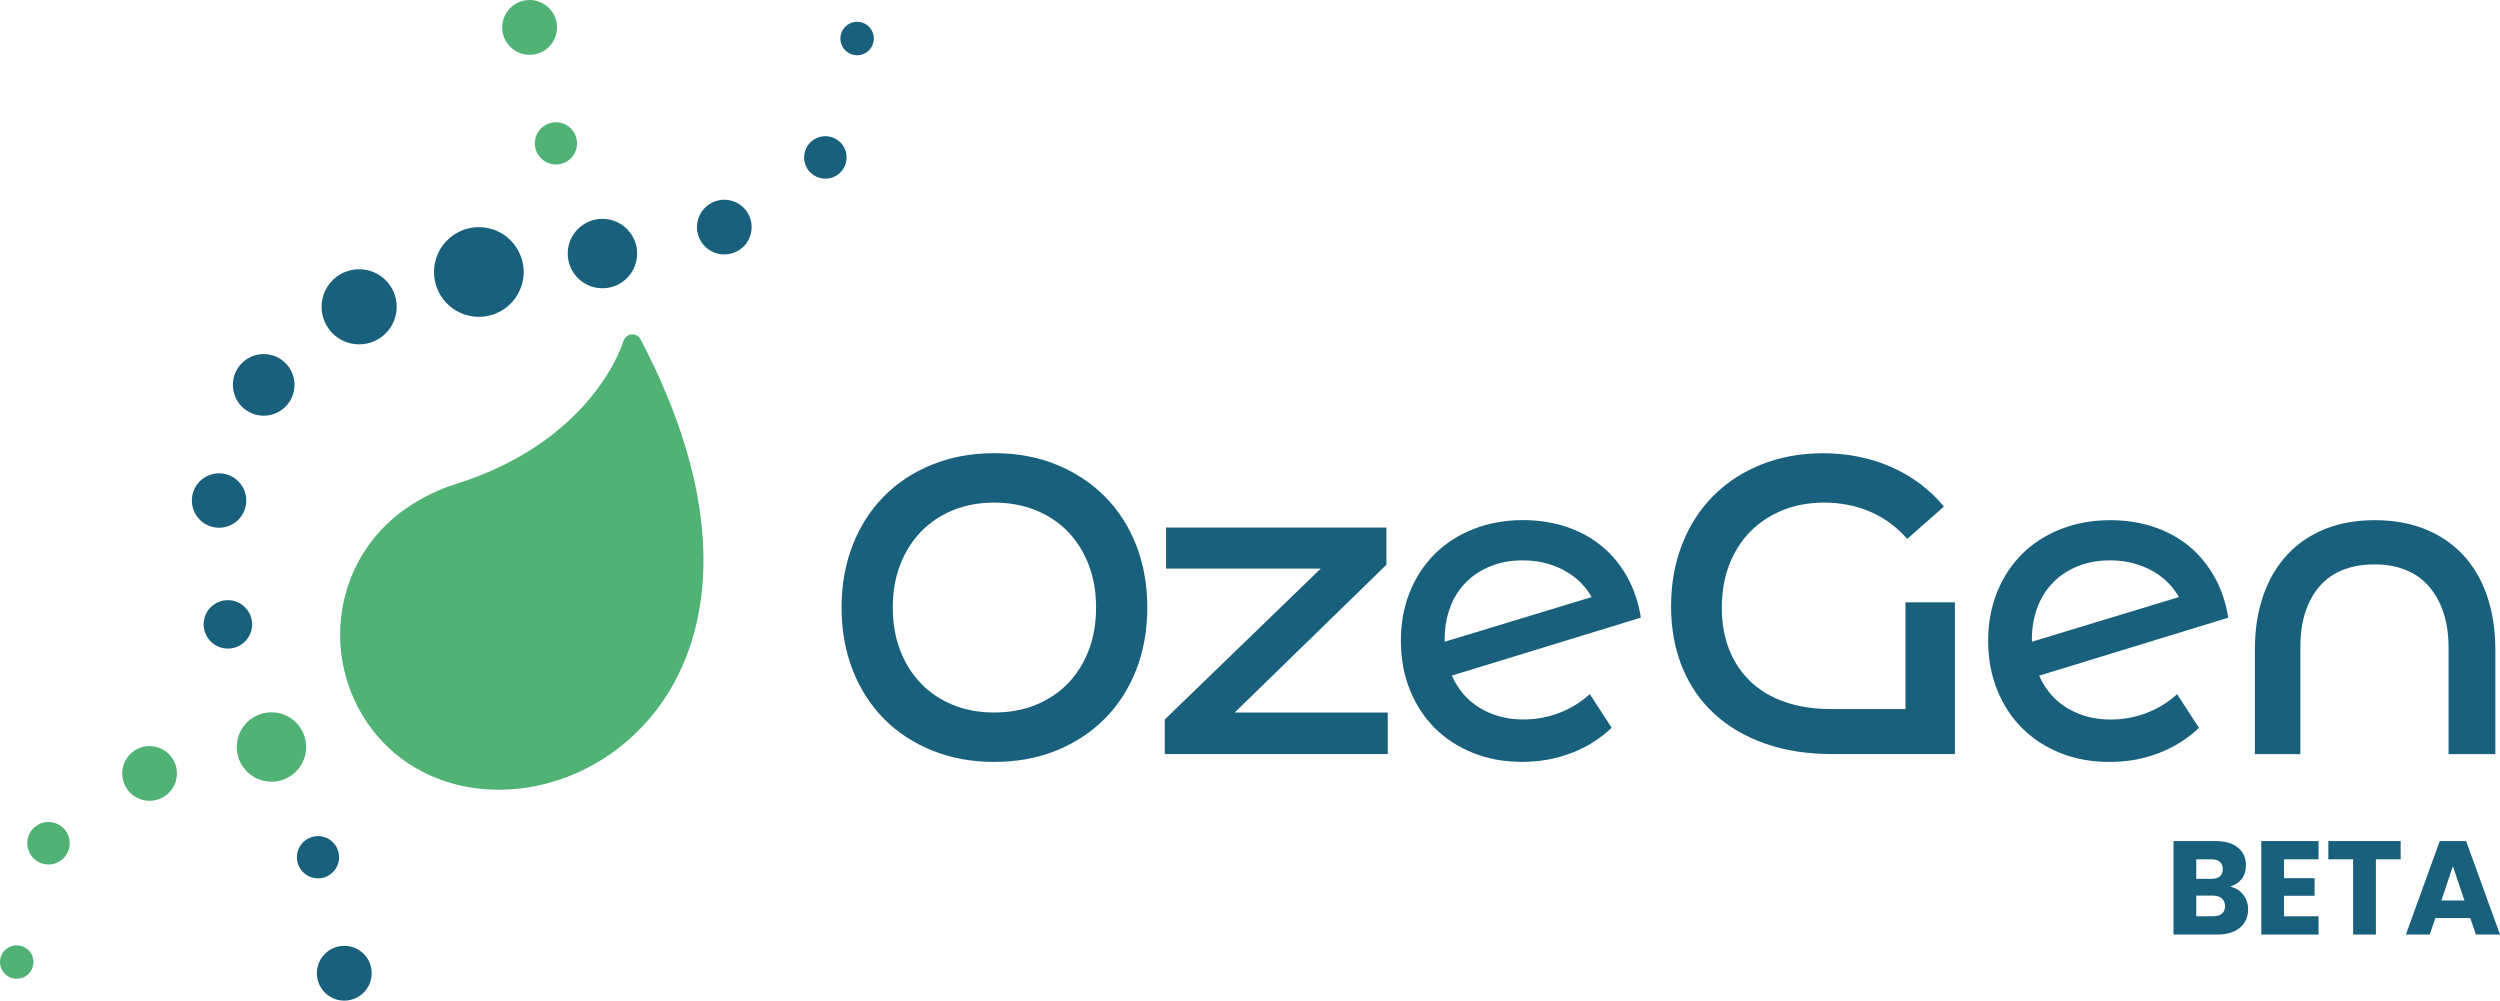 <?xml version="1.0" encoding="UTF-8"?><svg id="uuid-8514298b-1a48-48ab-9474-aa1eb96f67fb" xmlns="http://www.w3.org/2000/svg" viewBox="0 0 360.17 144.15"><defs><style>.uuid-d487bcc9-02ec-4a16-87f7-9eae9e277f3c{fill:#18607b;}.uuid-11ecefde-cce8-4867-98a3-5268a2e5f834{fill:#50b275;}</style></defs><path class="uuid-d487bcc9-02ec-4a16-87f7-9eae9e277f3c" d="M159.14,71.5c-1.95-1.95-4.27-3.47-6.96-4.57-2.69-1.09-5.67-1.64-8.95-1.64s-6.21.55-8.92,1.64c-2.71,1.09-5.03,2.61-6.96,4.57-1.93,1.95-3.43,4.29-4.5,7.02-1.07,2.73-1.61,5.73-1.61,9.01s.54,6.28,1.61,9.01c1.07,2.73,2.57,5.07,4.5,7.02,1.93,1.95,4.25,3.48,6.96,4.57s5.68,1.64,8.92,1.64,6.26-.55,8.95-1.64c2.69-1.09,5.01-2.61,6.96-4.57,1.95-1.95,3.46-4.29,4.54-7.02,1.07-2.73,1.61-5.73,1.61-9.01s-.54-6.28-1.61-9.01c-1.07-2.73-2.58-5.07-4.54-7.02ZM156.84,93.7c-.71,1.85-1.71,3.43-2.99,4.76-1.28,1.32-2.83,2.35-4.63,3.09-1.81.74-3.8,1.1-5.99,1.1s-4.17-.37-5.95-1.1c-1.79-.73-3.32-1.76-4.6-3.09-1.28-1.32-2.28-2.91-2.99-4.76-.71-1.85-1.07-3.91-1.07-6.17s.36-4.33,1.07-6.17c.71-1.85,1.71-3.43,2.99-4.76,1.28-1.32,2.81-2.35,4.6-3.09,1.79-.73,3.77-1.1,5.95-1.1s4.18.37,5.99,1.1c1.8.74,3.35,1.76,4.63,3.09,1.28,1.32,2.28,2.91,2.99,4.76.71,1.85,1.07,3.91,1.07,6.17s-.36,4.33-1.07,6.17Z"/><polygon class="uuid-d487bcc9-02ec-4a16-87f7-9eae9e277f3c" points="199.74 81.36 199.74 76 167.99 76 167.99 81.92 190.27 81.92 167.8 103.66 167.8 108.64 199.93 108.64 199.93 102.65 177.88 102.65 199.74 81.36"/><path class="uuid-d487bcc9-02ec-4a16-87f7-9eae9e277f3c" d="M224.63,102.71c-1.64.63-3.36.94-5.17.94-1.68,0-3.22-.28-4.63-.85-1.41-.57-2.6-1.35-3.59-2.36-.86-.88-1.55-1.93-2.08-3.11l27.24-8.35c-.34-2.14-.99-4.08-1.95-5.83-.97-1.74-2.18-3.22-3.65-4.44-1.47-1.22-3.17-2.15-5.1-2.8-1.93-.65-4.03-.98-6.3-.98-2.56,0-4.94.43-7.12,1.29-2.18.86-4.04,2.06-5.58,3.59-1.53,1.53-2.73,3.36-3.59,5.48-.86,2.12-1.29,4.46-1.29,7.02s.43,4.91,1.29,7.06c.86,2.14,2.06,3.98,3.59,5.51,1.53,1.53,3.37,2.73,5.51,3.59,2.14.86,4.49,1.29,7.06,1.29s4.88-.42,7.09-1.26c2.2-.84,4.15-2.06,5.83-3.65l-3.15-4.85c-1.3,1.18-2.77,2.08-4.41,2.71ZM208.94,87.44c.54-1.41,1.31-2.6,2.3-3.59s2.17-1.75,3.56-2.3c1.39-.55,2.92-.82,4.6-.82,1.39,0,2.68.19,3.87.57,1.2.38,2.28.91,3.25,1.61.97.69,1.77,1.53,2.43,2.52.13.19.24.39.35.59l-21.16,6.43c0-.1-.01-.2-.01-.31,0-1.72.27-3.29.82-4.69Z"/><path class="uuid-d487bcc9-02ec-4a16-87f7-9eae9e277f3c" d="M274.52,102.15h-10.77c-2.44,0-4.63-.34-6.58-1.01-1.95-.67-3.6-1.65-4.95-2.93-1.34-1.28-2.37-2.81-3.09-4.6-.71-1.78-1.07-3.81-1.07-6.08s.36-4.33,1.07-6.17c.71-1.85,1.72-3.43,3.02-4.76,1.3-1.32,2.86-2.35,4.66-3.09,1.81-.73,3.8-1.1,5.99-1.1,2.39,0,4.61.44,6.65,1.32,2.04.88,3.81,2.18,5.32,3.91l5.29-4.66c-2.06-2.48-4.59-4.38-7.59-5.7-3-1.32-6.29-1.98-9.86-1.98-3.19,0-6.13.54-8.82,1.61-2.69,1.07-5,2.57-6.93,4.5-1.93,1.93-3.43,4.25-4.5,6.96-1.07,2.71-1.61,5.7-1.61,8.98s.54,6.16,1.61,8.79c1.07,2.62,2.61,4.86,4.63,6.71,2.02,1.85,4.45,3.28,7.31,4.28,2.86,1.01,6.09,1.51,9.7,1.51h17.64v-21.86h-7.12v15.37Z"/><path class="uuid-d487bcc9-02ec-4a16-87f7-9eae9e277f3c" d="M319.06,83.16c-.97-1.74-2.18-3.22-3.65-4.44-1.47-1.22-3.17-2.15-5.1-2.8-1.93-.65-4.03-.98-6.3-.98-2.56,0-4.94.43-7.12,1.29-2.18.86-4.04,2.06-5.58,3.59-1.53,1.53-2.73,3.36-3.59,5.48-.86,2.12-1.29,4.46-1.29,7.02s.43,4.91,1.29,7.06c.86,2.14,2.06,3.98,3.59,5.51,1.53,1.53,3.37,2.73,5.51,3.59,2.14.86,4.49,1.29,7.06,1.29s4.88-.42,7.09-1.26,4.15-2.06,5.83-3.65l-3.15-4.85c-1.3,1.18-2.77,2.08-4.41,2.71-1.64.63-3.36.94-5.17.94-1.68,0-3.22-.28-4.63-.85-1.41-.57-2.61-1.35-3.59-2.36-.86-.88-1.55-1.93-2.07-3.11l27.24-8.35c-.34-2.14-.99-4.08-1.95-5.83ZM293.55,87.44c.54-1.41,1.31-2.6,2.3-3.59s2.17-1.75,3.56-2.3c1.39-.55,2.92-.82,4.6-.82,1.39,0,2.68.19,3.87.57,1.2.38,2.28.91,3.25,1.61.96.69,1.77,1.53,2.42,2.52.13.19.24.39.35.59l-21.16,6.43c0-.1-.01-.2-.01-.31,0-1.72.27-3.29.82-4.69Z"/><path class="uuid-d487bcc9-02ec-4a16-87f7-9eae9e277f3c" d="M358.31,85.84c-.8-2.31-1.95-4.27-3.46-5.89-1.51-1.62-3.34-2.86-5.48-3.72-2.14-.86-4.56-1.29-7.25-1.29s-5.09.43-7.21,1.29c-2.12.86-3.93,2.1-5.42,3.72-1.49,1.62-2.64,3.57-3.43,5.86-.8,2.29-1.2,4.88-1.2,7.78v15.06h6.55v-15.37c0-1.93.24-3.63.72-5.1.48-1.47,1.17-2.72,2.08-3.75.9-1.03,2.02-1.81,3.34-2.33,1.32-.52,2.82-.79,4.5-.79s3.18.26,4.5.79c1.32.53,2.44,1.3,3.34,2.33.9,1.03,1.61,2.28,2.11,3.75.5,1.47.76,3.17.76,5.1v15.37h6.74v-15.06c0-2.86-.4-5.44-1.2-7.75Z"/><path class="uuid-d487bcc9-02ec-4a16-87f7-9eae9e277f3c" d="M323.17,128.89c.47.61.71,1.3.71,2.08,0,1.13-.39,2.02-1.18,2.68-.79.66-1.88.99-3.29.99h-6.28v-13.47h6.07c1.37,0,2.44.31,3.21.94.77.63,1.16,1.48,1.16,2.55,0,.79-.21,1.45-.62,1.98-.42.52-.97.89-1.66,1.09.78.17,1.41.55,1.88,1.16ZM316.41,126.62h2.15c.54,0,.95-.12,1.24-.35.29-.24.43-.59.43-1.05s-.14-.81-.43-1.06c-.29-.24-.7-.36-1.24-.36h-2.15v2.82ZM320.11,131.62c.3-.25.45-.61.45-1.08s-.16-.84-.47-1.11c-.31-.27-.75-.4-1.3-.4h-2.38v2.97h2.42c.55,0,.98-.12,1.28-.37Z"/><path class="uuid-d487bcc9-02ec-4a16-87f7-9eae9e277f3c" d="M329.06,123.79v2.73h4.4v2.53h-4.4v2.96h4.97v2.63h-8.25v-13.47h8.25v2.63h-4.97Z"/><path class="uuid-d487bcc9-02ec-4a16-87f7-9eae9e277f3c" d="M345.86,121.17v2.63h-3.57v10.84h-3.28v-10.84h-3.57v-2.63h10.42Z"/><path class="uuid-d487bcc9-02ec-4a16-87f7-9eae9e277f3c" d="M355.89,132.26h-5.03l-.81,2.38h-3.44l4.88-13.47h3.8l4.88,13.47h-3.47l-.81-2.38ZM355.05,129.73l-1.67-4.93-1.65,4.93h3.32Z"/><circle class="uuid-11ecefde-cce8-4867-98a3-5268a2e5f834" cx="2.41" cy="138.6" r="2.41"/><circle class="uuid-11ecefde-cce8-4867-98a3-5268a2e5f834" cx="6.99" cy="121.48" r="3.06" transform="translate(-114.59 116.46) rotate(-84.34)"/><circle class="uuid-11ecefde-cce8-4867-98a3-5268a2e5f834" cx="21.55" cy="111.43" r="3.94"/><circle class="uuid-11ecefde-cce8-4867-98a3-5268a2e5f834" cx="39.11" cy="107.62" r="5"/><circle class="uuid-11ecefde-cce8-4867-98a3-5268a2e5f834" cx="80.09" cy="20.66" r="3.04" transform="translate(8.85 62.68) rotate(-45)"/><circle class="uuid-11ecefde-cce8-4867-98a3-5268a2e5f834" cx="76.3" cy="3.95" r="3.95"/><circle class="uuid-d487bcc9-02ec-4a16-87f7-9eae9e277f3c" cx="123.49" cy="5.55" r="2.41" transform="translate(7.27 47.68) rotate(-22.5)"/><circle class="uuid-d487bcc9-02ec-4a16-87f7-9eae9e277f3c" cx="118.91" cy="22.68" r="3.06" transform="translate(69.52 133.2) rotate(-76.72)"/><circle class="uuid-d487bcc9-02ec-4a16-87f7-9eae9e277f3c" cx="104.35" cy="32.72" r="3.94" transform="translate(-4.58 42.42) rotate(-22.5)"/><circle class="uuid-d487bcc9-02ec-4a16-87f7-9eae9e277f3c" cx="68.98" cy="39.19" r="6.46" transform="translate(15 97.32) rotate(-76.72)"/><circle class="uuid-d487bcc9-02ec-4a16-87f7-9eae9e277f3c" cx="51.74" cy="44.2" r="5.41"/><circle class="uuid-d487bcc9-02ec-4a16-87f7-9eae9e277f3c" cx="37.99" cy="55.45" r="4.44"/><circle class="uuid-d487bcc9-02ec-4a16-87f7-9eae9e277f3c" cx="31.56" cy="72.11" r="3.92"/><circle class="uuid-d487bcc9-02ec-4a16-87f7-9eae9e277f3c" cx="32.83" cy="89.95" r="3.49" transform="translate(-59.92 113.75) rotate(-84.34)"/><circle class="uuid-d487bcc9-02ec-4a16-87f7-9eae9e277f3c" cx="45.81" cy="123.5" r="3.04" transform="translate(-83.43 148.93) rotate(-80.78)"/><circle class="uuid-d487bcc9-02ec-4a16-87f7-9eae9e277f3c" cx="49.6" cy="140.21" r="3.95"/><circle class="uuid-d487bcc9-02ec-4a16-87f7-9eae9e277f3c" cx="86.79" cy="36.53" r="5"/><path class="uuid-11ecefde-cce8-4867-98a3-5268a2e5f834" d="M65.74,69.71c19.99-6.32,24.05-20.56,24.08-20.57.21-.71.95-1.12,1.66-.91.36.1.66.35.82.69,11.38,21.68,10.83,38.3,4.91,49.28-2.29,4.27-5.58,7.93-9.59,10.65-3.69,2.51-7.93,4.13-12.36,4.71-8.49,1.08-17.03-1.87-22.17-9.18-1.32-1.87-2.34-3.93-3.03-6.11-1.38-4.37-1.41-9.05-.07-13.43,1.44-4.68,4.41-8.74,8.42-11.53,2.24-1.57,4.71-2.78,7.32-3.6h0Z"/></svg>